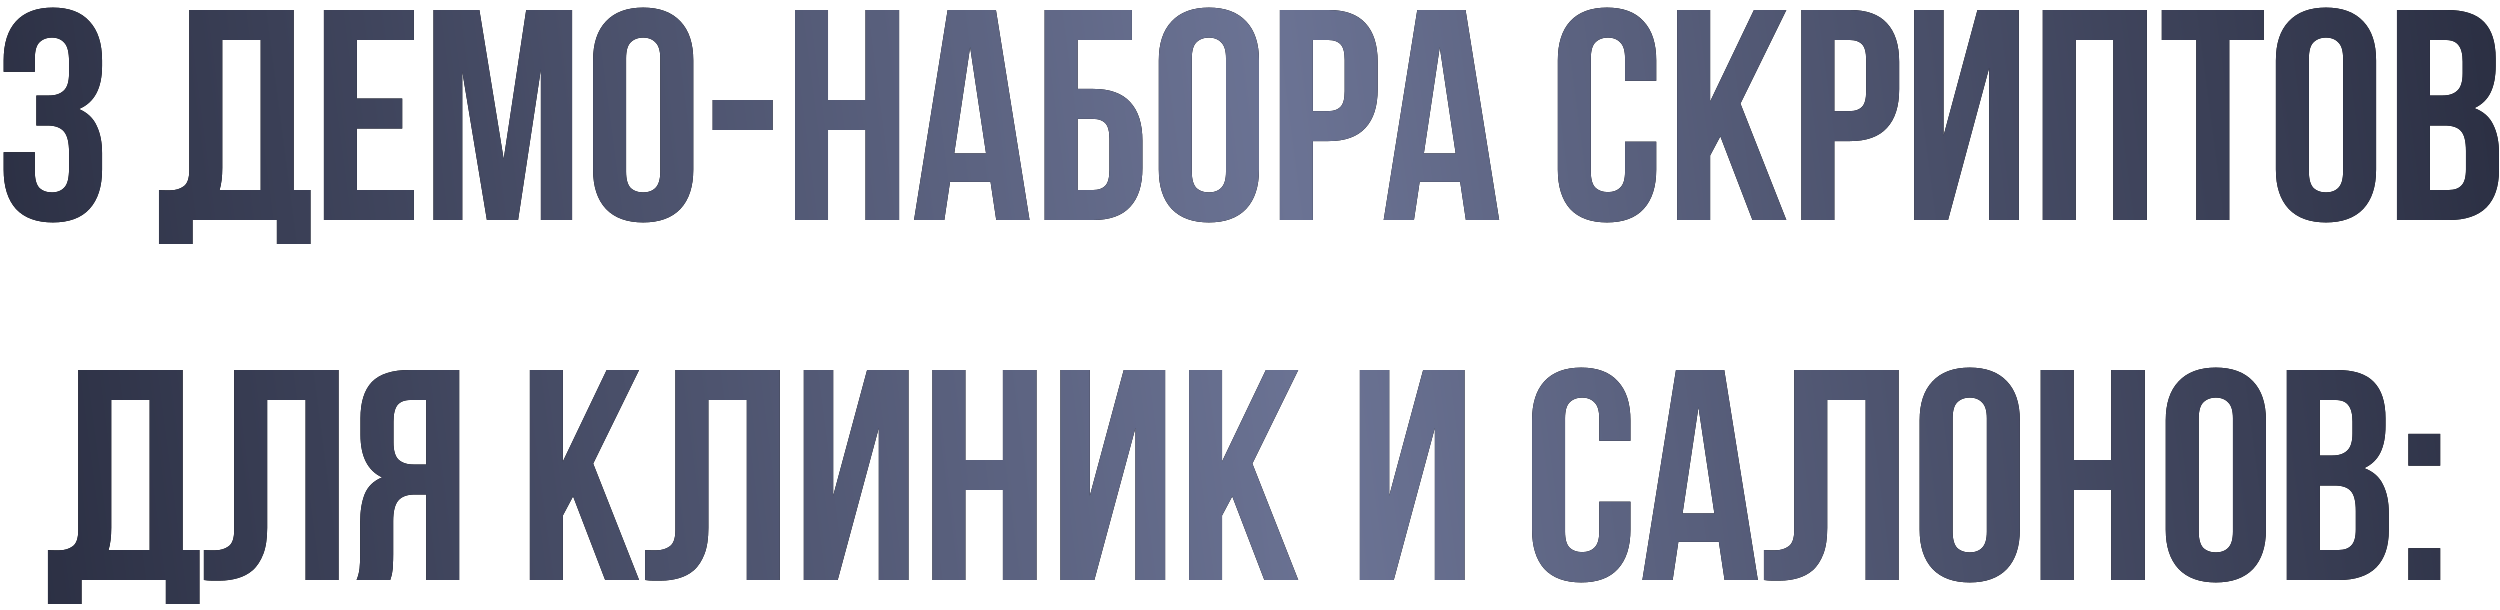 <?xml version="1.0" encoding="UTF-8"?> <svg xmlns="http://www.w3.org/2000/svg" width="250" height="61" viewBox="0 0 250 61" fill="none"><path d="M6.906 6.16C6.906 5.22 6.746 4.59 6.426 4.27C6.126 3.93 5.716 3.76 5.196 3.76C4.676 3.76 4.256 3.92 3.936 4.24C3.636 4.54 3.486 5.07 3.486 5.83V7.18H0.366V6.04C0.366 4.34 0.776 3.04 1.596 2.14C2.436 1.22 3.666 0.76 5.286 0.76C6.906 0.76 8.126 1.22 8.946 2.14C9.786 3.04 10.206 4.34 10.206 6.04V6.58C10.206 8.82 9.436 10.26 7.896 10.9C8.736 11.26 9.326 11.82 9.666 12.58C10.026 13.32 10.206 14.23 10.206 15.31V16.96C10.206 18.66 9.786 19.97 8.946 20.89C8.126 21.79 6.906 22.24 5.286 22.24C3.666 22.24 2.436 21.79 1.596 20.89C0.776 19.97 0.366 18.66 0.366 16.96V15.22H3.486V17.17C3.486 17.93 3.636 18.47 3.936 18.79C4.256 19.09 4.676 19.24 5.196 19.24C5.716 19.24 6.126 19.08 6.426 18.76C6.746 18.44 6.906 17.81 6.906 16.87V15.22C6.906 14.24 6.736 13.55 6.396 13.15C6.056 12.75 5.506 12.55 4.746 12.55H3.636V9.55H4.926C5.546 9.55 6.026 9.39 6.366 9.07C6.726 8.75 6.906 8.17 6.906 7.33V6.16ZM15.898 19C16.078 19.02 16.268 19.03 16.468 19.03C16.668 19.03 16.858 19.03 17.038 19.03C17.558 19.03 17.998 18.9 18.358 18.64C18.738 18.38 18.928 17.84 18.928 17.02V1H29.368V19H31.048V24.4H27.688V22H19.258V24.4H15.898V19ZM22.228 16.78C22.228 17.66 22.138 18.4 21.958 19H26.068V4H22.228V16.78ZM35.691 9.85H40.221V12.85H35.691V19H41.391V22H32.391V1H41.391V4H35.691V9.85ZM50.368 15.91L52.618 1H57.208V22H54.088V6.94L51.808 22H48.688L46.228 7.15V22H43.348V1H47.938L50.368 15.91ZM62.608 17.17C62.608 17.93 62.758 18.47 63.058 18.79C63.378 19.09 63.798 19.24 64.318 19.24C64.838 19.24 65.248 19.09 65.548 18.79C65.868 18.47 66.028 17.93 66.028 17.17V5.83C66.028 5.07 65.868 4.54 65.548 4.24C65.248 3.92 64.838 3.76 64.318 3.76C63.798 3.76 63.378 3.92 63.058 4.24C62.758 4.54 62.608 5.07 62.608 5.83V17.17ZM59.308 6.04C59.308 4.34 59.738 3.04 60.598 2.14C61.458 1.22 62.698 0.76 64.318 0.76C65.938 0.76 67.178 1.22 68.038 2.14C68.898 3.04 69.328 4.34 69.328 6.04V16.96C69.328 18.66 68.898 19.97 68.038 20.89C67.178 21.79 65.938 22.24 64.318 22.24C62.698 22.24 61.458 21.79 60.598 20.89C59.738 19.97 59.308 18.66 59.308 16.96V6.04ZM71.265 10H77.265V13H71.265V10ZM82.801 22H79.501V1H82.801V10H86.551V1H89.911V22H86.551V13H82.801V22ZM102.954 22H99.624L99.053 18.19H95.004L94.433 22H91.403L94.763 1H99.594L102.954 22ZM95.424 15.34H98.603L97.013 4.72L95.424 15.34ZM107.762 8.89H109.322C110.982 8.89 112.212 9.33 113.012 10.21C113.832 11.09 114.242 12.38 114.242 14.08V16.81C114.242 18.51 113.832 19.8 113.012 20.68C112.212 21.56 110.982 22 109.322 22H104.462V1H113.192V4H107.762V8.89ZM109.322 19C109.842 19 110.242 18.86 110.522 18.58C110.802 18.3 110.942 17.78 110.942 17.02V13.87C110.942 13.11 110.802 12.59 110.522 12.31C110.242 12.03 109.842 11.89 109.322 11.89H107.762V19H109.322ZM119.18 17.17C119.18 17.93 119.33 18.47 119.63 18.79C119.95 19.09 120.37 19.24 120.89 19.24C121.41 19.24 121.82 19.09 122.12 18.79C122.44 18.47 122.6 17.93 122.6 17.17V5.83C122.6 5.07 122.44 4.54 122.12 4.24C121.82 3.92 121.41 3.76 120.89 3.76C120.37 3.76 119.95 3.92 119.63 4.24C119.33 4.54 119.18 5.07 119.18 5.83V17.17ZM115.88 6.04C115.88 4.34 116.31 3.04 117.17 2.14C118.03 1.22 119.27 0.76 120.89 0.76C122.51 0.76 123.75 1.22 124.61 2.14C125.47 3.04 125.9 4.34 125.9 6.04V16.96C125.9 18.66 125.47 19.97 124.61 20.89C123.75 21.79 122.51 22.24 120.89 22.24C119.27 22.24 118.03 21.79 117.17 20.89C116.31 19.97 115.88 18.66 115.88 16.96V6.04ZM132.847 1C134.507 1 135.737 1.44 136.537 2.32C137.357 3.2 137.767 4.49 137.767 6.19V8.92C137.767 10.62 137.357 11.91 136.537 12.79C135.737 13.67 134.507 14.11 132.847 14.11H131.287V22H127.987V1H132.847ZM131.287 4V11.11H132.847C133.367 11.11 133.767 10.97 134.047 10.69C134.327 10.41 134.467 9.89 134.467 9.13V5.98C134.467 5.22 134.327 4.7 134.047 4.42C133.767 4.14 133.367 4 132.847 4H131.287ZM149.916 22H146.586L146.016 18.19H141.966L141.396 22H138.366L141.726 1H146.556L149.916 22ZM142.386 15.34H145.566L143.976 4.72L142.386 15.34ZM165.623 14.17V16.96C165.623 18.66 165.203 19.97 164.363 20.89C163.543 21.79 162.323 22.24 160.703 22.24C159.083 22.24 157.853 21.79 157.013 20.89C156.193 19.97 155.783 18.66 155.783 16.96V6.04C155.783 4.34 156.193 3.04 157.013 2.14C157.853 1.22 159.083 0.76 160.703 0.76C162.323 0.76 163.543 1.22 164.363 2.14C165.203 3.04 165.623 4.34 165.623 6.04V8.08H162.503V5.83C162.503 5.07 162.343 4.54 162.023 4.24C161.723 3.92 161.313 3.76 160.793 3.76C160.273 3.76 159.853 3.92 159.533 4.24C159.233 4.54 159.083 5.07 159.083 5.83V17.17C159.083 17.93 159.233 18.46 159.533 18.76C159.853 19.06 160.273 19.21 160.793 19.21C161.313 19.21 161.723 19.06 162.023 18.76C162.343 18.46 162.503 17.93 162.503 17.17V14.17H165.623ZM172.034 13.63L171.014 15.55V22H167.714V1H171.014V10.15L175.394 1H178.634L174.044 10.36L178.634 22H175.244L172.034 13.63ZM184.996 1C186.656 1 187.886 1.44 188.686 2.32C189.506 3.2 189.916 4.49 189.916 6.19V8.92C189.916 10.62 189.506 11.91 188.686 12.79C187.886 13.67 186.656 14.11 184.996 14.11H183.436V22H180.136V1H184.996ZM183.436 4V11.11H184.996C185.516 11.11 185.916 10.97 186.196 10.69C186.476 10.41 186.616 9.89 186.616 9.13V5.98C186.616 5.22 186.476 4.7 186.196 4.42C185.916 4.14 185.516 4 184.996 4H183.436ZM194.805 22H191.415V1H194.355V13.57L197.745 1H201.885V22H198.915V6.79L194.805 22ZM207.576 22H204.276V1H214.686V22H211.326V4H207.576V22ZM216.179 1H226.379V4H222.929V22H219.629V4H216.179V1ZM230.889 17.17C230.889 17.93 231.039 18.47 231.339 18.79C231.659 19.09 232.079 19.24 232.599 19.24C233.119 19.24 233.529 19.09 233.829 18.79C234.149 18.47 234.309 17.93 234.309 17.17V5.83C234.309 5.07 234.149 4.54 233.829 4.24C233.529 3.92 233.119 3.76 232.599 3.76C232.079 3.76 231.659 3.92 231.339 4.24C231.039 4.54 230.889 5.07 230.889 5.83V17.17ZM227.589 6.04C227.589 4.34 228.019 3.04 228.879 2.14C229.739 1.22 230.979 0.76 232.599 0.76C234.219 0.76 235.459 1.22 236.319 2.14C237.179 3.04 237.609 4.34 237.609 6.04V16.96C237.609 18.66 237.179 19.97 236.319 20.89C235.459 21.79 234.219 22.24 232.599 22.24C230.979 22.24 229.739 21.79 228.879 20.89C228.019 19.97 227.589 18.66 227.589 16.96V6.04ZM244.676 1C246.396 1 247.636 1.4 248.396 2.2C249.176 3 249.566 4.21 249.566 5.83V6.58C249.566 7.66 249.396 8.55 249.056 9.25C248.716 9.95 248.176 10.47 247.436 10.81C248.336 11.15 248.966 11.71 249.326 12.49C249.706 13.25 249.896 14.19 249.896 15.31V17.02C249.896 18.64 249.476 19.88 248.636 20.74C247.796 21.58 246.546 22 244.886 22H239.696V1H244.676ZM242.996 12.55V19H244.886C245.446 19 245.866 18.85 246.146 18.55C246.446 18.25 246.596 17.71 246.596 16.93V15.1C246.596 14.12 246.426 13.45 246.086 13.09C245.766 12.73 245.226 12.55 244.466 12.55H242.996ZM242.996 4V9.55H244.286C244.906 9.55 245.386 9.39 245.726 9.07C246.086 8.75 246.266 8.17 246.266 7.33V6.16C246.266 5.4 246.126 4.85 245.846 4.51C245.586 4.17 245.166 4 244.586 4H242.996ZM4.795 55C4.975 55.02 5.165 55.03 5.365 55.03C5.565 55.03 5.755 55.03 5.935 55.03C6.455 55.03 6.895 54.9 7.255 54.64C7.635 54.38 7.825 53.84 7.825 53.02V37H18.265V55H19.945V60.4H16.585V58H8.155V60.4H4.795V55ZM11.125 52.78C11.125 53.66 11.035 54.4 10.855 55H14.965V40H11.125V52.78ZM30.558 40H26.718V52.78C26.718 53.84 26.588 54.71 26.328 55.39C26.068 56.07 25.718 56.61 25.278 57.01C24.838 57.39 24.328 57.66 23.748 57.82C23.188 57.98 22.598 58.06 21.978 58.06C21.678 58.06 21.408 58.06 21.168 58.06C20.928 58.06 20.668 58.04 20.388 58V55C20.568 55.02 20.758 55.03 20.958 55.03C21.158 55.03 21.348 55.03 21.528 55.03C22.048 55.03 22.488 54.9 22.848 54.64C23.228 54.38 23.418 53.84 23.418 53.02V37H33.858V58H30.558V40ZM41.029 40C40.449 40 40.019 40.17 39.739 40.51C39.479 40.85 39.349 41.4 39.349 42.16V44.23C39.349 45.07 39.519 45.65 39.859 45.97C40.219 46.29 40.709 46.45 41.329 46.45H42.619V40H41.029ZM35.659 58C35.819 57.6 35.919 57.21 35.959 56.83C35.999 56.43 36.019 55.97 36.019 55.45V52.21C36.019 51.11 36.169 50.18 36.469 49.42C36.789 48.64 37.369 48.08 38.209 47.74C36.769 47.06 36.049 45.64 36.049 43.48V41.83C36.049 40.21 36.429 39 37.189 38.2C37.969 37.4 39.219 37 40.939 37H45.919V58H42.619V49.45H41.479C40.719 49.45 40.169 49.65 39.829 50.05C39.489 50.45 39.319 51.14 39.319 52.12V55.42C39.319 55.84 39.309 56.19 39.289 56.47C39.289 56.75 39.269 56.98 39.229 57.16C39.209 57.34 39.179 57.49 39.139 57.61C39.099 57.73 39.059 57.86 39.019 58H35.659ZM57.307 49.63L56.287 51.55V58H52.987V37H56.287V46.15L60.667 37H63.907L59.317 46.36L63.907 58H60.517L57.307 49.63ZM74.679 40H70.839V52.78C70.839 53.84 70.709 54.71 70.449 55.39C70.189 56.07 69.839 56.61 69.399 57.01C68.959 57.39 68.449 57.66 67.869 57.82C67.309 57.98 66.719 58.06 66.099 58.06C65.799 58.06 65.529 58.06 65.289 58.06C65.049 58.06 64.789 58.04 64.509 58V55C64.689 55.02 64.879 55.03 65.079 55.03C65.279 55.03 65.469 55.03 65.649 55.03C66.169 55.03 66.609 54.9 66.969 54.64C67.349 54.38 67.539 53.84 67.539 53.02V37H77.979V58H74.679V40ZM83.77 58H80.38V37H83.32V49.57L86.71 37H90.85V58H87.88V42.79L83.77 58ZM96.541 58H93.241V37H96.541V46H100.291V37H103.651V58H100.291V49H96.541V58ZM109.434 58H106.044V37H108.984V49.57L112.374 37H116.514V58H113.544V42.79L109.434 58ZM123.225 49.63L122.205 51.55V58H118.905V37H122.205V46.15L126.585 37H129.825L125.235 46.36L129.825 58H126.435L123.225 49.63ZM139.375 58H135.985V37H138.925V49.57L142.315 37H146.455V58H143.485V42.79L139.375 58ZM163.045 50.17V52.96C163.045 54.66 162.625 55.97 161.785 56.89C160.965 57.79 159.745 58.24 158.125 58.24C156.505 58.24 155.275 57.79 154.435 56.89C153.615 55.97 153.205 54.66 153.205 52.96V42.04C153.205 40.34 153.615 39.04 154.435 38.14C155.275 37.22 156.505 36.76 158.125 36.76C159.745 36.76 160.965 37.22 161.785 38.14C162.625 39.04 163.045 40.34 163.045 42.04V44.08H159.925V41.83C159.925 41.07 159.765 40.54 159.445 40.24C159.145 39.92 158.735 39.76 158.215 39.76C157.695 39.76 157.275 39.92 156.955 40.24C156.655 40.54 156.505 41.07 156.505 41.83V53.17C156.505 53.93 156.655 54.46 156.955 54.76C157.275 55.06 157.695 55.21 158.215 55.21C158.735 55.21 159.145 55.06 159.445 54.76C159.765 54.46 159.925 53.93 159.925 53.17V50.17H163.045ZM175.786 58H172.456L171.886 54.19H167.836L167.266 58H164.236L167.596 37H172.426L175.786 58ZM168.256 51.34H171.436L169.846 40.72L168.256 51.34ZM186.564 40H182.724V52.78C182.724 53.84 182.594 54.71 182.334 55.39C182.074 56.07 181.724 56.61 181.284 57.01C180.844 57.39 180.334 57.66 179.754 57.82C179.194 57.98 178.604 58.06 177.984 58.06C177.684 58.06 177.414 58.06 177.174 58.06C176.934 58.06 176.674 58.04 176.394 58V55C176.574 55.02 176.764 55.03 176.964 55.03C177.164 55.03 177.354 55.03 177.534 55.03C178.054 55.03 178.494 54.9 178.854 54.64C179.234 54.38 179.424 53.84 179.424 53.02V37H189.864V58H186.564V40ZM195.264 53.17C195.264 53.93 195.414 54.47 195.714 54.79C196.034 55.09 196.454 55.24 196.974 55.24C197.494 55.24 197.904 55.09 198.204 54.79C198.524 54.47 198.684 53.93 198.684 53.17V41.83C198.684 41.07 198.524 40.54 198.204 40.24C197.904 39.92 197.494 39.76 196.974 39.76C196.454 39.76 196.034 39.92 195.714 40.24C195.414 40.54 195.264 41.07 195.264 41.83V53.17ZM191.964 42.04C191.964 40.34 192.394 39.04 193.254 38.14C194.114 37.22 195.354 36.76 196.974 36.76C198.594 36.76 199.834 37.22 200.694 38.14C201.554 39.04 201.984 40.34 201.984 42.04V52.96C201.984 54.66 201.554 55.97 200.694 56.89C199.834 57.79 198.594 58.24 196.974 58.24C195.354 58.24 194.114 57.79 193.254 56.89C192.394 55.97 191.964 54.66 191.964 52.96V42.04ZM207.371 58H204.071V37H207.371V46H211.121V37H214.481V58H211.121V49H207.371V58ZM219.874 53.17C219.874 53.93 220.024 54.47 220.324 54.79C220.644 55.09 221.064 55.24 221.584 55.24C222.104 55.24 222.514 55.09 222.814 54.79C223.134 54.47 223.294 53.93 223.294 53.17V41.83C223.294 41.07 223.134 40.54 222.814 40.24C222.514 39.92 222.104 39.76 221.584 39.76C221.064 39.76 220.644 39.92 220.324 40.24C220.024 40.54 219.874 41.07 219.874 41.83V53.17ZM216.574 42.04C216.574 40.34 217.004 39.04 217.864 38.14C218.724 37.22 219.964 36.76 221.584 36.76C223.204 36.76 224.444 37.22 225.304 38.14C226.164 39.04 226.594 40.34 226.594 42.04V52.96C226.594 54.66 226.164 55.97 225.304 56.89C224.444 57.79 223.204 58.24 221.584 58.24C219.964 58.24 218.724 57.79 217.864 56.89C217.004 55.97 216.574 54.66 216.574 52.96V42.04ZM233.66 37C235.38 37 236.62 37.4 237.38 38.2C238.16 39 238.55 40.21 238.55 41.83V42.58C238.55 43.66 238.38 44.55 238.04 45.25C237.7 45.95 237.16 46.47 236.42 46.81C237.32 47.15 237.95 47.71 238.31 48.49C238.69 49.25 238.88 50.19 238.88 51.31V53.02C238.88 54.64 238.46 55.88 237.62 56.74C236.78 57.58 235.53 58 233.87 58H228.68V37H233.66ZM231.98 48.55V55H233.87C234.43 55 234.85 54.85 235.13 54.55C235.43 54.25 235.58 53.71 235.58 52.93V51.1C235.58 50.12 235.41 49.45 235.07 49.09C234.75 48.73 234.21 48.55 233.45 48.55H231.98ZM231.98 40V45.55H233.27C233.89 45.55 234.37 45.39 234.71 45.07C235.07 44.75 235.25 44.17 235.25 43.33V42.16C235.25 41.4 235.11 40.85 234.83 40.51C234.57 40.17 234.15 40 233.57 40H231.98ZM244.019 54.82V58H240.839V54.82H244.019ZM244.019 43.39V46.57H240.839V43.39H244.019Z" fill="black"></path><path d="M6.906 6.16C6.906 5.22 6.746 4.59 6.426 4.27C6.126 3.93 5.716 3.76 5.196 3.76C4.676 3.76 4.256 3.92 3.936 4.24C3.636 4.54 3.486 5.07 3.486 5.83V7.18H0.366V6.04C0.366 4.34 0.776 3.04 1.596 2.14C2.436 1.22 3.666 0.76 5.286 0.76C6.906 0.76 8.126 1.22 8.946 2.14C9.786 3.04 10.206 4.34 10.206 6.04V6.58C10.206 8.82 9.436 10.26 7.896 10.9C8.736 11.26 9.326 11.82 9.666 12.58C10.026 13.32 10.206 14.23 10.206 15.31V16.96C10.206 18.66 9.786 19.97 8.946 20.89C8.126 21.79 6.906 22.24 5.286 22.24C3.666 22.24 2.436 21.79 1.596 20.89C0.776 19.97 0.366 18.66 0.366 16.96V15.22H3.486V17.17C3.486 17.93 3.636 18.47 3.936 18.79C4.256 19.09 4.676 19.24 5.196 19.24C5.716 19.24 6.126 19.08 6.426 18.76C6.746 18.44 6.906 17.81 6.906 16.87V15.22C6.906 14.24 6.736 13.55 6.396 13.15C6.056 12.75 5.506 12.55 4.746 12.55H3.636V9.55H4.926C5.546 9.55 6.026 9.39 6.366 9.07C6.726 8.75 6.906 8.17 6.906 7.33V6.16ZM15.898 19C16.078 19.02 16.268 19.03 16.468 19.03C16.668 19.03 16.858 19.03 17.038 19.03C17.558 19.03 17.998 18.9 18.358 18.64C18.738 18.38 18.928 17.84 18.928 17.02V1H29.368V19H31.048V24.4H27.688V22H19.258V24.4H15.898V19ZM22.228 16.78C22.228 17.66 22.138 18.4 21.958 19H26.068V4H22.228V16.78ZM35.691 9.85H40.221V12.85H35.691V19H41.391V22H32.391V1H41.391V4H35.691V9.85ZM50.368 15.91L52.618 1H57.208V22H54.088V6.94L51.808 22H48.688L46.228 7.15V22H43.348V1H47.938L50.368 15.91ZM62.608 17.17C62.608 17.93 62.758 18.47 63.058 18.79C63.378 19.09 63.798 19.24 64.318 19.24C64.838 19.24 65.248 19.09 65.548 18.79C65.868 18.47 66.028 17.93 66.028 17.17V5.83C66.028 5.07 65.868 4.54 65.548 4.24C65.248 3.92 64.838 3.76 64.318 3.76C63.798 3.76 63.378 3.92 63.058 4.24C62.758 4.54 62.608 5.07 62.608 5.83V17.17ZM59.308 6.04C59.308 4.34 59.738 3.04 60.598 2.14C61.458 1.22 62.698 0.76 64.318 0.76C65.938 0.76 67.178 1.22 68.038 2.14C68.898 3.04 69.328 4.34 69.328 6.04V16.96C69.328 18.66 68.898 19.97 68.038 20.89C67.178 21.79 65.938 22.24 64.318 22.24C62.698 22.24 61.458 21.79 60.598 20.89C59.738 19.97 59.308 18.66 59.308 16.96V6.04ZM71.265 10H77.265V13H71.265V10ZM82.801 22H79.501V1H82.801V10H86.551V1H89.911V22H86.551V13H82.801V22ZM102.954 22H99.624L99.053 18.19H95.004L94.433 22H91.403L94.763 1H99.594L102.954 22ZM95.424 15.34H98.603L97.013 4.72L95.424 15.34ZM107.762 8.89H109.322C110.982 8.89 112.212 9.33 113.012 10.21C113.832 11.09 114.242 12.38 114.242 14.08V16.81C114.242 18.51 113.832 19.8 113.012 20.68C112.212 21.56 110.982 22 109.322 22H104.462V1H113.192V4H107.762V8.89ZM109.322 19C109.842 19 110.242 18.86 110.522 18.58C110.802 18.3 110.942 17.78 110.942 17.02V13.87C110.942 13.11 110.802 12.59 110.522 12.31C110.242 12.03 109.842 11.89 109.322 11.89H107.762V19H109.322ZM119.18 17.17C119.18 17.93 119.33 18.47 119.63 18.79C119.95 19.09 120.37 19.24 120.89 19.24C121.41 19.24 121.82 19.09 122.12 18.79C122.44 18.47 122.6 17.93 122.6 17.17V5.83C122.6 5.07 122.44 4.54 122.12 4.24C121.82 3.92 121.41 3.76 120.89 3.76C120.37 3.76 119.95 3.92 119.63 4.24C119.33 4.54 119.18 5.07 119.18 5.83V17.17ZM115.88 6.04C115.88 4.34 116.31 3.04 117.17 2.14C118.03 1.22 119.27 0.76 120.89 0.76C122.51 0.76 123.75 1.22 124.61 2.14C125.47 3.04 125.9 4.34 125.9 6.04V16.96C125.9 18.66 125.47 19.97 124.61 20.89C123.75 21.79 122.51 22.24 120.89 22.24C119.27 22.24 118.03 21.79 117.17 20.89C116.31 19.97 115.88 18.66 115.88 16.96V6.04ZM132.847 1C134.507 1 135.737 1.44 136.537 2.32C137.357 3.2 137.767 4.49 137.767 6.19V8.92C137.767 10.62 137.357 11.91 136.537 12.79C135.737 13.67 134.507 14.11 132.847 14.11H131.287V22H127.987V1H132.847ZM131.287 4V11.11H132.847C133.367 11.11 133.767 10.97 134.047 10.69C134.327 10.41 134.467 9.89 134.467 9.13V5.98C134.467 5.22 134.327 4.7 134.047 4.42C133.767 4.14 133.367 4 132.847 4H131.287ZM149.916 22H146.586L146.016 18.19H141.966L141.396 22H138.366L141.726 1H146.556L149.916 22ZM142.386 15.34H145.566L143.976 4.72L142.386 15.34ZM165.623 14.17V16.96C165.623 18.66 165.203 19.97 164.363 20.89C163.543 21.79 162.323 22.24 160.703 22.24C159.083 22.24 157.853 21.79 157.013 20.89C156.193 19.97 155.783 18.66 155.783 16.96V6.04C155.783 4.34 156.193 3.04 157.013 2.14C157.853 1.22 159.083 0.76 160.703 0.76C162.323 0.76 163.543 1.22 164.363 2.14C165.203 3.04 165.623 4.34 165.623 6.04V8.08H162.503V5.83C162.503 5.07 162.343 4.54 162.023 4.24C161.723 3.92 161.313 3.76 160.793 3.76C160.273 3.76 159.853 3.92 159.533 4.24C159.233 4.54 159.083 5.07 159.083 5.83V17.17C159.083 17.93 159.233 18.46 159.533 18.76C159.853 19.06 160.273 19.21 160.793 19.21C161.313 19.21 161.723 19.06 162.023 18.76C162.343 18.46 162.503 17.93 162.503 17.17V14.17H165.623ZM172.034 13.63L171.014 15.55V22H167.714V1H171.014V10.15L175.394 1H178.634L174.044 10.36L178.634 22H175.244L172.034 13.63ZM184.996 1C186.656 1 187.886 1.44 188.686 2.32C189.506 3.2 189.916 4.49 189.916 6.19V8.92C189.916 10.62 189.506 11.91 188.686 12.79C187.886 13.67 186.656 14.11 184.996 14.11H183.436V22H180.136V1H184.996ZM183.436 4V11.11H184.996C185.516 11.11 185.916 10.97 186.196 10.69C186.476 10.41 186.616 9.89 186.616 9.13V5.98C186.616 5.22 186.476 4.7 186.196 4.42C185.916 4.14 185.516 4 184.996 4H183.436ZM194.805 22H191.415V1H194.355V13.57L197.745 1H201.885V22H198.915V6.79L194.805 22ZM207.576 22H204.276V1H214.686V22H211.326V4H207.576V22ZM216.179 1H226.379V4H222.929V22H219.629V4H216.179V1ZM230.889 17.17C230.889 17.93 231.039 18.47 231.339 18.79C231.659 19.09 232.079 19.24 232.599 19.24C233.119 19.24 233.529 19.09 233.829 18.79C234.149 18.47 234.309 17.93 234.309 17.17V5.83C234.309 5.07 234.149 4.54 233.829 4.24C233.529 3.92 233.119 3.76 232.599 3.76C232.079 3.76 231.659 3.92 231.339 4.24C231.039 4.54 230.889 5.07 230.889 5.83V17.17ZM227.589 6.04C227.589 4.34 228.019 3.04 228.879 2.14C229.739 1.22 230.979 0.76 232.599 0.76C234.219 0.76 235.459 1.22 236.319 2.14C237.179 3.04 237.609 4.34 237.609 6.04V16.96C237.609 18.66 237.179 19.97 236.319 20.89C235.459 21.79 234.219 22.24 232.599 22.24C230.979 22.24 229.739 21.79 228.879 20.89C228.019 19.97 227.589 18.66 227.589 16.96V6.04ZM244.676 1C246.396 1 247.636 1.4 248.396 2.2C249.176 3 249.566 4.21 249.566 5.83V6.58C249.566 7.66 249.396 8.55 249.056 9.25C248.716 9.95 248.176 10.47 247.436 10.81C248.336 11.15 248.966 11.71 249.326 12.49C249.706 13.25 249.896 14.19 249.896 15.31V17.02C249.896 18.64 249.476 19.88 248.636 20.74C247.796 21.58 246.546 22 244.886 22H239.696V1H244.676ZM242.996 12.55V19H244.886C245.446 19 245.866 18.85 246.146 18.55C246.446 18.25 246.596 17.71 246.596 16.93V15.1C246.596 14.12 246.426 13.45 246.086 13.09C245.766 12.73 245.226 12.55 244.466 12.55H242.996ZM242.996 4V9.55H244.286C244.906 9.55 245.386 9.39 245.726 9.07C246.086 8.75 246.266 8.17 246.266 7.33V6.16C246.266 5.4 246.126 4.85 245.846 4.51C245.586 4.17 245.166 4 244.586 4H242.996ZM4.795 55C4.975 55.02 5.165 55.03 5.365 55.03C5.565 55.03 5.755 55.03 5.935 55.03C6.455 55.03 6.895 54.9 7.255 54.64C7.635 54.38 7.825 53.84 7.825 53.02V37H18.265V55H19.945V60.4H16.585V58H8.155V60.4H4.795V55ZM11.125 52.78C11.125 53.66 11.035 54.4 10.855 55H14.965V40H11.125V52.78ZM30.558 40H26.718V52.78C26.718 53.84 26.588 54.71 26.328 55.39C26.068 56.07 25.718 56.61 25.278 57.01C24.838 57.39 24.328 57.66 23.748 57.82C23.188 57.98 22.598 58.06 21.978 58.06C21.678 58.06 21.408 58.06 21.168 58.06C20.928 58.06 20.668 58.04 20.388 58V55C20.568 55.02 20.758 55.03 20.958 55.03C21.158 55.03 21.348 55.03 21.528 55.03C22.048 55.03 22.488 54.9 22.848 54.64C23.228 54.38 23.418 53.84 23.418 53.02V37H33.858V58H30.558V40ZM41.029 40C40.449 40 40.019 40.17 39.739 40.51C39.479 40.85 39.349 41.4 39.349 42.16V44.23C39.349 45.07 39.519 45.65 39.859 45.97C40.219 46.29 40.709 46.45 41.329 46.45H42.619V40H41.029ZM35.659 58C35.819 57.6 35.919 57.21 35.959 56.83C35.999 56.43 36.019 55.97 36.019 55.45V52.21C36.019 51.11 36.169 50.18 36.469 49.42C36.789 48.64 37.369 48.08 38.209 47.74C36.769 47.06 36.049 45.64 36.049 43.48V41.83C36.049 40.21 36.429 39 37.189 38.2C37.969 37.4 39.219 37 40.939 37H45.919V58H42.619V49.45H41.479C40.719 49.45 40.169 49.65 39.829 50.05C39.489 50.45 39.319 51.14 39.319 52.12V55.42C39.319 55.84 39.309 56.19 39.289 56.47C39.289 56.75 39.269 56.98 39.229 57.16C39.209 57.34 39.179 57.49 39.139 57.61C39.099 57.73 39.059 57.86 39.019 58H35.659ZM57.307 49.63L56.287 51.55V58H52.987V37H56.287V46.15L60.667 37H63.907L59.317 46.36L63.907 58H60.517L57.307 49.63ZM74.679 40H70.839V52.78C70.839 53.84 70.709 54.71 70.449 55.39C70.189 56.07 69.839 56.61 69.399 57.01C68.959 57.39 68.449 57.66 67.869 57.82C67.309 57.98 66.719 58.06 66.099 58.06C65.799 58.06 65.529 58.06 65.289 58.06C65.049 58.06 64.789 58.04 64.509 58V55C64.689 55.02 64.879 55.03 65.079 55.03C65.279 55.03 65.469 55.03 65.649 55.03C66.169 55.03 66.609 54.9 66.969 54.64C67.349 54.38 67.539 53.84 67.539 53.02V37H77.979V58H74.679V40ZM83.77 58H80.38V37H83.32V49.57L86.71 37H90.85V58H87.88V42.79L83.77 58ZM96.541 58H93.241V37H96.541V46H100.291V37H103.651V58H100.291V49H96.541V58ZM109.434 58H106.044V37H108.984V49.57L112.374 37H116.514V58H113.544V42.79L109.434 58ZM123.225 49.63L122.205 51.55V58H118.905V37H122.205V46.15L126.585 37H129.825L125.235 46.36L129.825 58H126.435L123.225 49.63ZM139.375 58H135.985V37H138.925V49.57L142.315 37H146.455V58H143.485V42.79L139.375 58ZM163.045 50.17V52.96C163.045 54.66 162.625 55.97 161.785 56.89C160.965 57.79 159.745 58.24 158.125 58.24C156.505 58.24 155.275 57.79 154.435 56.89C153.615 55.97 153.205 54.66 153.205 52.96V42.04C153.205 40.34 153.615 39.04 154.435 38.14C155.275 37.22 156.505 36.76 158.125 36.76C159.745 36.76 160.965 37.22 161.785 38.14C162.625 39.04 163.045 40.34 163.045 42.04V44.08H159.925V41.83C159.925 41.07 159.765 40.54 159.445 40.24C159.145 39.92 158.735 39.76 158.215 39.76C157.695 39.76 157.275 39.92 156.955 40.24C156.655 40.54 156.505 41.07 156.505 41.83V53.17C156.505 53.93 156.655 54.46 156.955 54.76C157.275 55.06 157.695 55.21 158.215 55.21C158.735 55.21 159.145 55.06 159.445 54.76C159.765 54.46 159.925 53.93 159.925 53.17V50.17H163.045ZM175.786 58H172.456L171.886 54.19H167.836L167.266 58H164.236L167.596 37H172.426L175.786 58ZM168.256 51.34H171.436L169.846 40.72L168.256 51.34ZM186.564 40H182.724V52.78C182.724 53.84 182.594 54.71 182.334 55.39C182.074 56.07 181.724 56.61 181.284 57.01C180.844 57.39 180.334 57.66 179.754 57.82C179.194 57.98 178.604 58.06 177.984 58.06C177.684 58.06 177.414 58.06 177.174 58.06C176.934 58.06 176.674 58.04 176.394 58V55C176.574 55.02 176.764 55.03 176.964 55.03C177.164 55.03 177.354 55.03 177.534 55.03C178.054 55.03 178.494 54.9 178.854 54.64C179.234 54.38 179.424 53.84 179.424 53.02V37H189.864V58H186.564V40ZM195.264 53.17C195.264 53.93 195.414 54.47 195.714 54.79C196.034 55.09 196.454 55.24 196.974 55.24C197.494 55.24 197.904 55.09 198.204 54.79C198.524 54.47 198.684 53.93 198.684 53.17V41.83C198.684 41.07 198.524 40.54 198.204 40.24C197.904 39.92 197.494 39.76 196.974 39.76C196.454 39.76 196.034 39.92 195.714 40.24C195.414 40.54 195.264 41.07 195.264 41.83V53.17ZM191.964 42.04C191.964 40.34 192.394 39.04 193.254 38.14C194.114 37.22 195.354 36.76 196.974 36.76C198.594 36.76 199.834 37.22 200.694 38.14C201.554 39.04 201.984 40.34 201.984 42.04V52.96C201.984 54.66 201.554 55.97 200.694 56.89C199.834 57.79 198.594 58.24 196.974 58.24C195.354 58.24 194.114 57.79 193.254 56.89C192.394 55.97 191.964 54.66 191.964 52.96V42.04ZM207.371 58H204.071V37H207.371V46H211.121V37H214.481V58H211.121V49H207.371V58ZM219.874 53.17C219.874 53.93 220.024 54.47 220.324 54.79C220.644 55.09 221.064 55.24 221.584 55.24C222.104 55.24 222.514 55.09 222.814 54.79C223.134 54.47 223.294 53.93 223.294 53.17V41.83C223.294 41.07 223.134 40.54 222.814 40.24C222.514 39.92 222.104 39.76 221.584 39.76C221.064 39.76 220.644 39.92 220.324 40.24C220.024 40.54 219.874 41.07 219.874 41.83V53.17ZM216.574 42.04C216.574 40.34 217.004 39.04 217.864 38.14C218.724 37.22 219.964 36.76 221.584 36.76C223.204 36.76 224.444 37.22 225.304 38.14C226.164 39.04 226.594 40.34 226.594 42.04V52.96C226.594 54.66 226.164 55.97 225.304 56.89C224.444 57.79 223.204 58.24 221.584 58.24C219.964 58.24 218.724 57.79 217.864 56.89C217.004 55.97 216.574 54.66 216.574 52.96V42.04ZM233.66 37C235.38 37 236.62 37.4 237.38 38.2C238.16 39 238.55 40.21 238.55 41.83V42.58C238.55 43.66 238.38 44.55 238.04 45.25C237.7 45.95 237.16 46.47 236.42 46.81C237.32 47.15 237.95 47.71 238.31 48.49C238.69 49.25 238.88 50.19 238.88 51.31V53.02C238.88 54.64 238.46 55.88 237.62 56.74C236.78 57.58 235.53 58 233.87 58H228.68V37H233.66ZM231.98 48.55V55H233.87C234.43 55 234.85 54.85 235.13 54.55C235.43 54.25 235.58 53.71 235.58 52.93V51.1C235.58 50.12 235.41 49.45 235.07 49.09C234.75 48.73 234.21 48.55 233.45 48.55H231.98ZM231.98 40V45.55H233.27C233.89 45.55 234.37 45.39 234.71 45.07C235.07 44.75 235.25 44.17 235.25 43.33V42.16C235.25 41.4 235.11 40.85 234.83 40.51C234.57 40.17 234.15 40 233.57 40H231.98ZM244.019 54.82V58H240.839V54.82H244.019ZM244.019 43.39V46.57H240.839V43.39H244.019Z" fill="url(#paint0_linear_6_388)"></path><defs><linearGradient id="paint0_linear_6_388" x1="-36.38" y1="47" x2="284.412" y2="4.975" gradientUnits="userSpaceOnUse"><stop stop-color="#191C2C"></stop><stop offset="0.518" stop-color="#6B7394"></stop><stop offset="1" stop-color="#191C2C"></stop></linearGradient></defs></svg> 